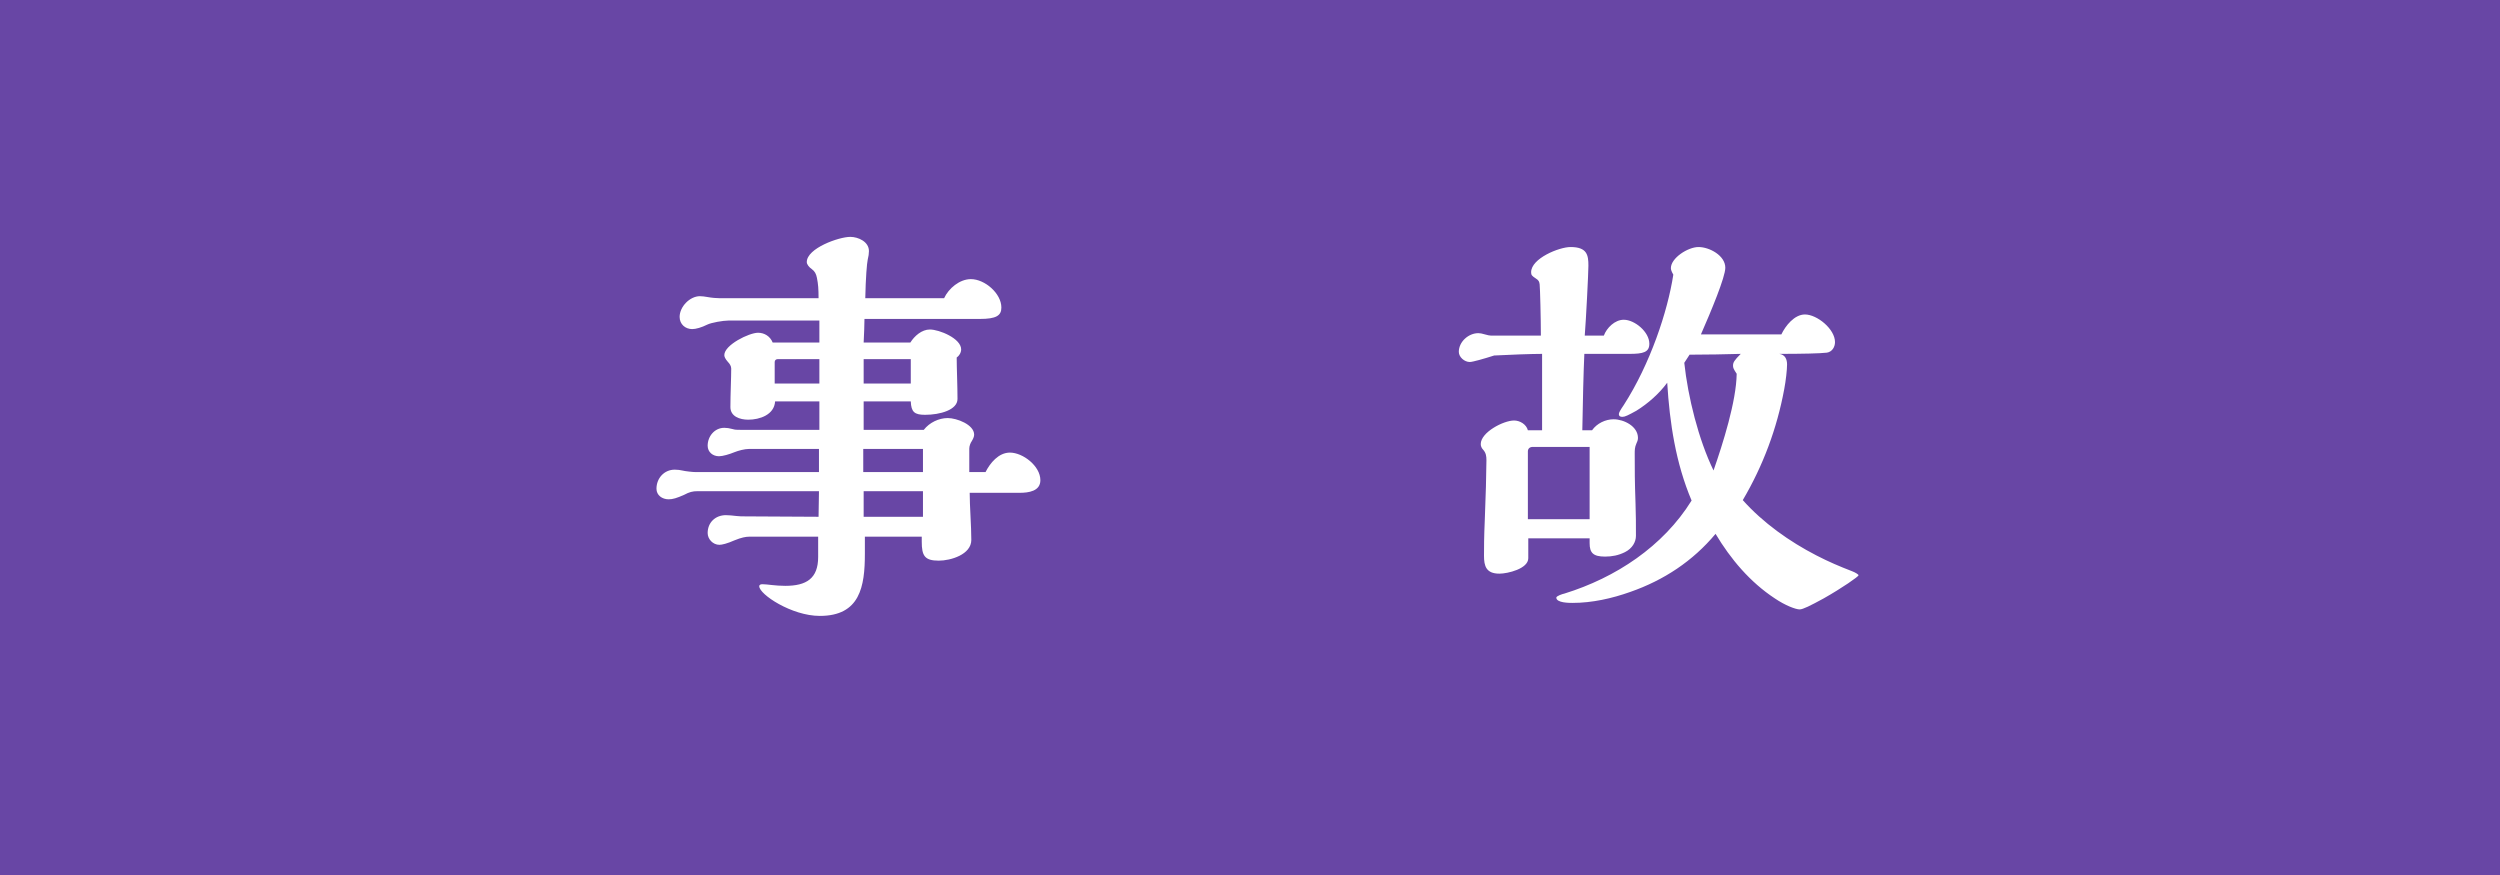 <svg width="160" height="56" viewBox="0 0 160 56" fill="none" xmlns="http://www.w3.org/2000/svg">
<rect width="160" height="56" fill="#6846A5"/>
<path d="M63.074 30.214C63.36 29.642 63.906 28.966 64.634 28.966C65.466 28.966 66.584 29.824 66.584 30.734C66.584 31.436 65.83 31.54 65.258 31.54H62.06C62.06 32.372 62.164 33.672 62.164 34.556C62.164 35.492 60.838 35.882 60.084 35.882C59.174 35.882 58.992 35.57 58.992 34.66V34.348H55.352V35.44C55.352 37.546 55.04 39.418 52.466 39.418C50.672 39.418 48.592 38.04 48.592 37.52C48.592 37.416 48.696 37.39 48.8 37.39C48.904 37.39 49.216 37.416 49.398 37.442C49.632 37.468 49.944 37.494 50.256 37.494C51.608 37.494 52.362 37.026 52.362 35.648V34.348H47.942C47.734 34.348 47.448 34.4 47.006 34.582C46.538 34.79 46.2 34.868 46.044 34.868C45.628 34.868 45.29 34.504 45.29 34.114C45.29 33.438 45.784 32.97 46.46 32.97C46.642 32.97 46.902 32.996 47.11 33.022C47.344 33.048 47.474 33.048 47.708 33.048L52.388 33.074L52.414 31.436H44.64C44.328 31.436 44.12 31.488 43.782 31.67C43.314 31.878 43.054 31.956 42.794 31.956C42.378 31.956 42.014 31.696 42.014 31.28C42.014 30.604 42.508 30.058 43.184 30.058C43.366 30.058 43.548 30.084 43.652 30.11C43.86 30.162 44.354 30.214 44.536 30.214H52.414V28.732H47.942C47.656 28.732 47.266 28.836 47.006 28.94C46.694 29.07 46.252 29.2 46.018 29.2C45.628 29.2 45.29 28.94 45.29 28.524C45.29 27.926 45.732 27.38 46.356 27.38C46.512 27.38 46.694 27.406 46.876 27.458C47.058 27.51 47.136 27.51 47.396 27.51H52.44V25.69H49.606C49.554 26.548 48.618 26.86 47.89 26.86C47.344 26.86 46.746 26.652 46.746 26.054C46.746 25.248 46.798 24.182 46.798 23.584C46.798 23.428 46.694 23.272 46.59 23.168C46.408 22.96 46.356 22.83 46.356 22.726C46.356 22.076 47.942 21.296 48.514 21.296C48.93 21.296 49.294 21.53 49.45 21.92H52.44V20.516H46.616C46.278 20.516 45.524 20.646 45.264 20.776C44.9 20.958 44.536 21.062 44.302 21.062C43.86 21.062 43.496 20.75 43.496 20.282C43.496 19.632 44.146 18.956 44.796 18.956C44.9 18.956 45.16 18.982 45.264 19.008C45.55 19.06 45.862 19.086 46.07 19.086H52.388C52.388 18.488 52.362 18.176 52.284 17.786C52.232 17.526 52.154 17.37 51.946 17.214C51.79 17.11 51.634 16.928 51.634 16.772C51.634 15.888 53.688 15.16 54.416 15.16C54.936 15.16 55.612 15.472 55.612 16.07C55.612 16.226 55.586 16.408 55.534 16.616C55.482 16.85 55.404 17.76 55.378 19.086H60.422C60.708 18.462 61.41 17.864 62.138 17.864C63.022 17.864 64.088 18.774 64.088 19.684C64.088 20.204 63.75 20.412 62.71 20.412H55.326C55.326 20.724 55.3 21.426 55.274 21.92H58.264C58.524 21.504 58.992 21.088 59.512 21.088C60.11 21.088 61.514 21.66 61.514 22.362C61.514 22.57 61.384 22.778 61.228 22.882C61.228 23.532 61.28 24.702 61.28 25.534C61.28 26.236 60.162 26.548 59.2 26.548C58.524 26.548 58.316 26.366 58.29 25.69H55.274V27.51H59.122C59.486 27.042 60.084 26.756 60.656 26.756C61.228 26.756 62.346 27.172 62.346 27.822C62.346 27.952 62.268 28.108 62.19 28.238C62.112 28.342 62.034 28.55 62.034 28.706V30.214H63.074ZM58.29 24.546V22.986H55.274V24.546H58.29ZM59.07 30.214V28.732H55.248V30.214H59.07ZM52.44 24.546V22.986H49.762C49.658 22.986 49.58 23.064 49.58 23.168V24.546H52.44ZM59.07 33.074V31.436H55.274V33.074H59.07ZM111.538 32.008C112.838 33.464 114.528 34.66 116.244 35.544C117.05 35.96 117.726 36.246 118.532 36.558C118.74 36.636 118.948 36.766 118.948 36.818C118.948 36.896 117.908 37.624 116.712 38.3C115.854 38.768 115.386 39.002 115.178 39.002C114.918 39.002 114.242 38.742 113.592 38.3C112.006 37.26 110.758 35.778 109.796 34.166C108.34 35.908 106.494 37.13 104.336 37.884C103.166 38.3 101.892 38.586 100.644 38.586C100.436 38.586 99.604 38.586 99.604 38.248C99.604 38.144 99.994 38.014 100.124 37.988C103.4 36.974 106.442 34.972 108.262 32.034C107.248 29.642 106.858 27.068 106.702 24.494C106.182 25.196 105.48 25.82 104.726 26.288C104.206 26.574 103.998 26.678 103.842 26.678C103.712 26.678 103.608 26.652 103.608 26.496C103.608 26.418 103.686 26.262 103.92 25.924C105.61 23.298 106.728 19.944 107.092 17.578C106.988 17.396 106.936 17.266 106.936 17.162C106.936 16.512 108.028 15.81 108.704 15.81C109.406 15.81 110.42 16.356 110.42 17.136C110.42 17.734 109.51 19.918 108.86 21.4H114.008C114.268 20.854 114.84 20.126 115.516 20.126C116.296 20.126 117.44 21.062 117.44 21.894C117.44 22.206 117.258 22.518 116.92 22.57C116.504 22.622 115.308 22.648 113.878 22.648C114.242 22.7 114.372 22.986 114.372 23.324C114.372 23.662 114.294 24.364 114.19 24.91C113.722 27.432 112.838 29.798 111.538 32.008ZM102.646 21.478C102.828 20.984 103.348 20.464 103.92 20.464C104.622 20.464 105.558 21.244 105.558 21.998C105.558 22.544 105.168 22.648 104.284 22.648H101.398C101.346 23.714 101.294 25.898 101.268 27.536H101.892C102.204 27.094 102.75 26.834 103.27 26.834C103.92 26.834 104.83 27.276 104.83 28.03C104.83 28.16 104.778 28.29 104.726 28.394C104.622 28.628 104.622 28.81 104.622 29.044C104.622 30.11 104.622 30.76 104.674 32.242C104.7 32.918 104.7 33.594 104.7 34.296C104.7 34.686 104.466 35.102 103.998 35.336C103.582 35.544 103.166 35.622 102.724 35.622C101.97 35.622 101.736 35.388 101.736 34.764V34.452H97.81V35.726C97.81 36.402 96.484 36.714 95.964 36.714C95.106 36.714 94.976 36.22 94.976 35.57C94.976 35.024 94.976 34.426 95.028 33.23C95.08 32.034 95.132 30.11 95.132 29.46C95.132 29.2 95.106 28.992 94.924 28.784C94.82 28.68 94.768 28.55 94.768 28.42C94.768 27.666 96.224 26.912 96.9 26.912C97.264 26.912 97.68 27.146 97.784 27.536H98.694V22.648C98.07 22.648 96.562 22.7 95.626 22.752C94.976 22.96 94.248 23.168 94.066 23.168C93.728 23.168 93.364 22.856 93.364 22.518C93.364 21.868 93.988 21.322 94.612 21.322C94.716 21.322 94.872 21.348 95.028 21.4C95.21 21.452 95.34 21.478 95.418 21.478H98.616C98.616 20.412 98.564 18.41 98.538 18.202C98.512 18.02 98.486 17.942 98.278 17.812C98.044 17.656 97.992 17.604 97.992 17.422C97.992 16.538 99.786 15.81 100.514 15.81C101.58 15.81 101.658 16.33 101.658 17.006C101.658 17.474 101.502 20.516 101.424 21.478H102.646ZM111.408 22.648C110.524 22.674 109.146 22.7 108.132 22.7L107.794 23.22C108.028 25.404 108.704 28.134 109.666 30.11C110.264 28.394 111.122 25.69 111.148 23.922C110.94 23.61 110.914 23.532 110.914 23.402C110.914 23.194 110.992 23.064 111.408 22.648ZM101.736 33.23V28.602H98.096C97.914 28.602 97.784 28.706 97.784 28.888V33.23H101.736Z" fill="white"/>
</svg>
